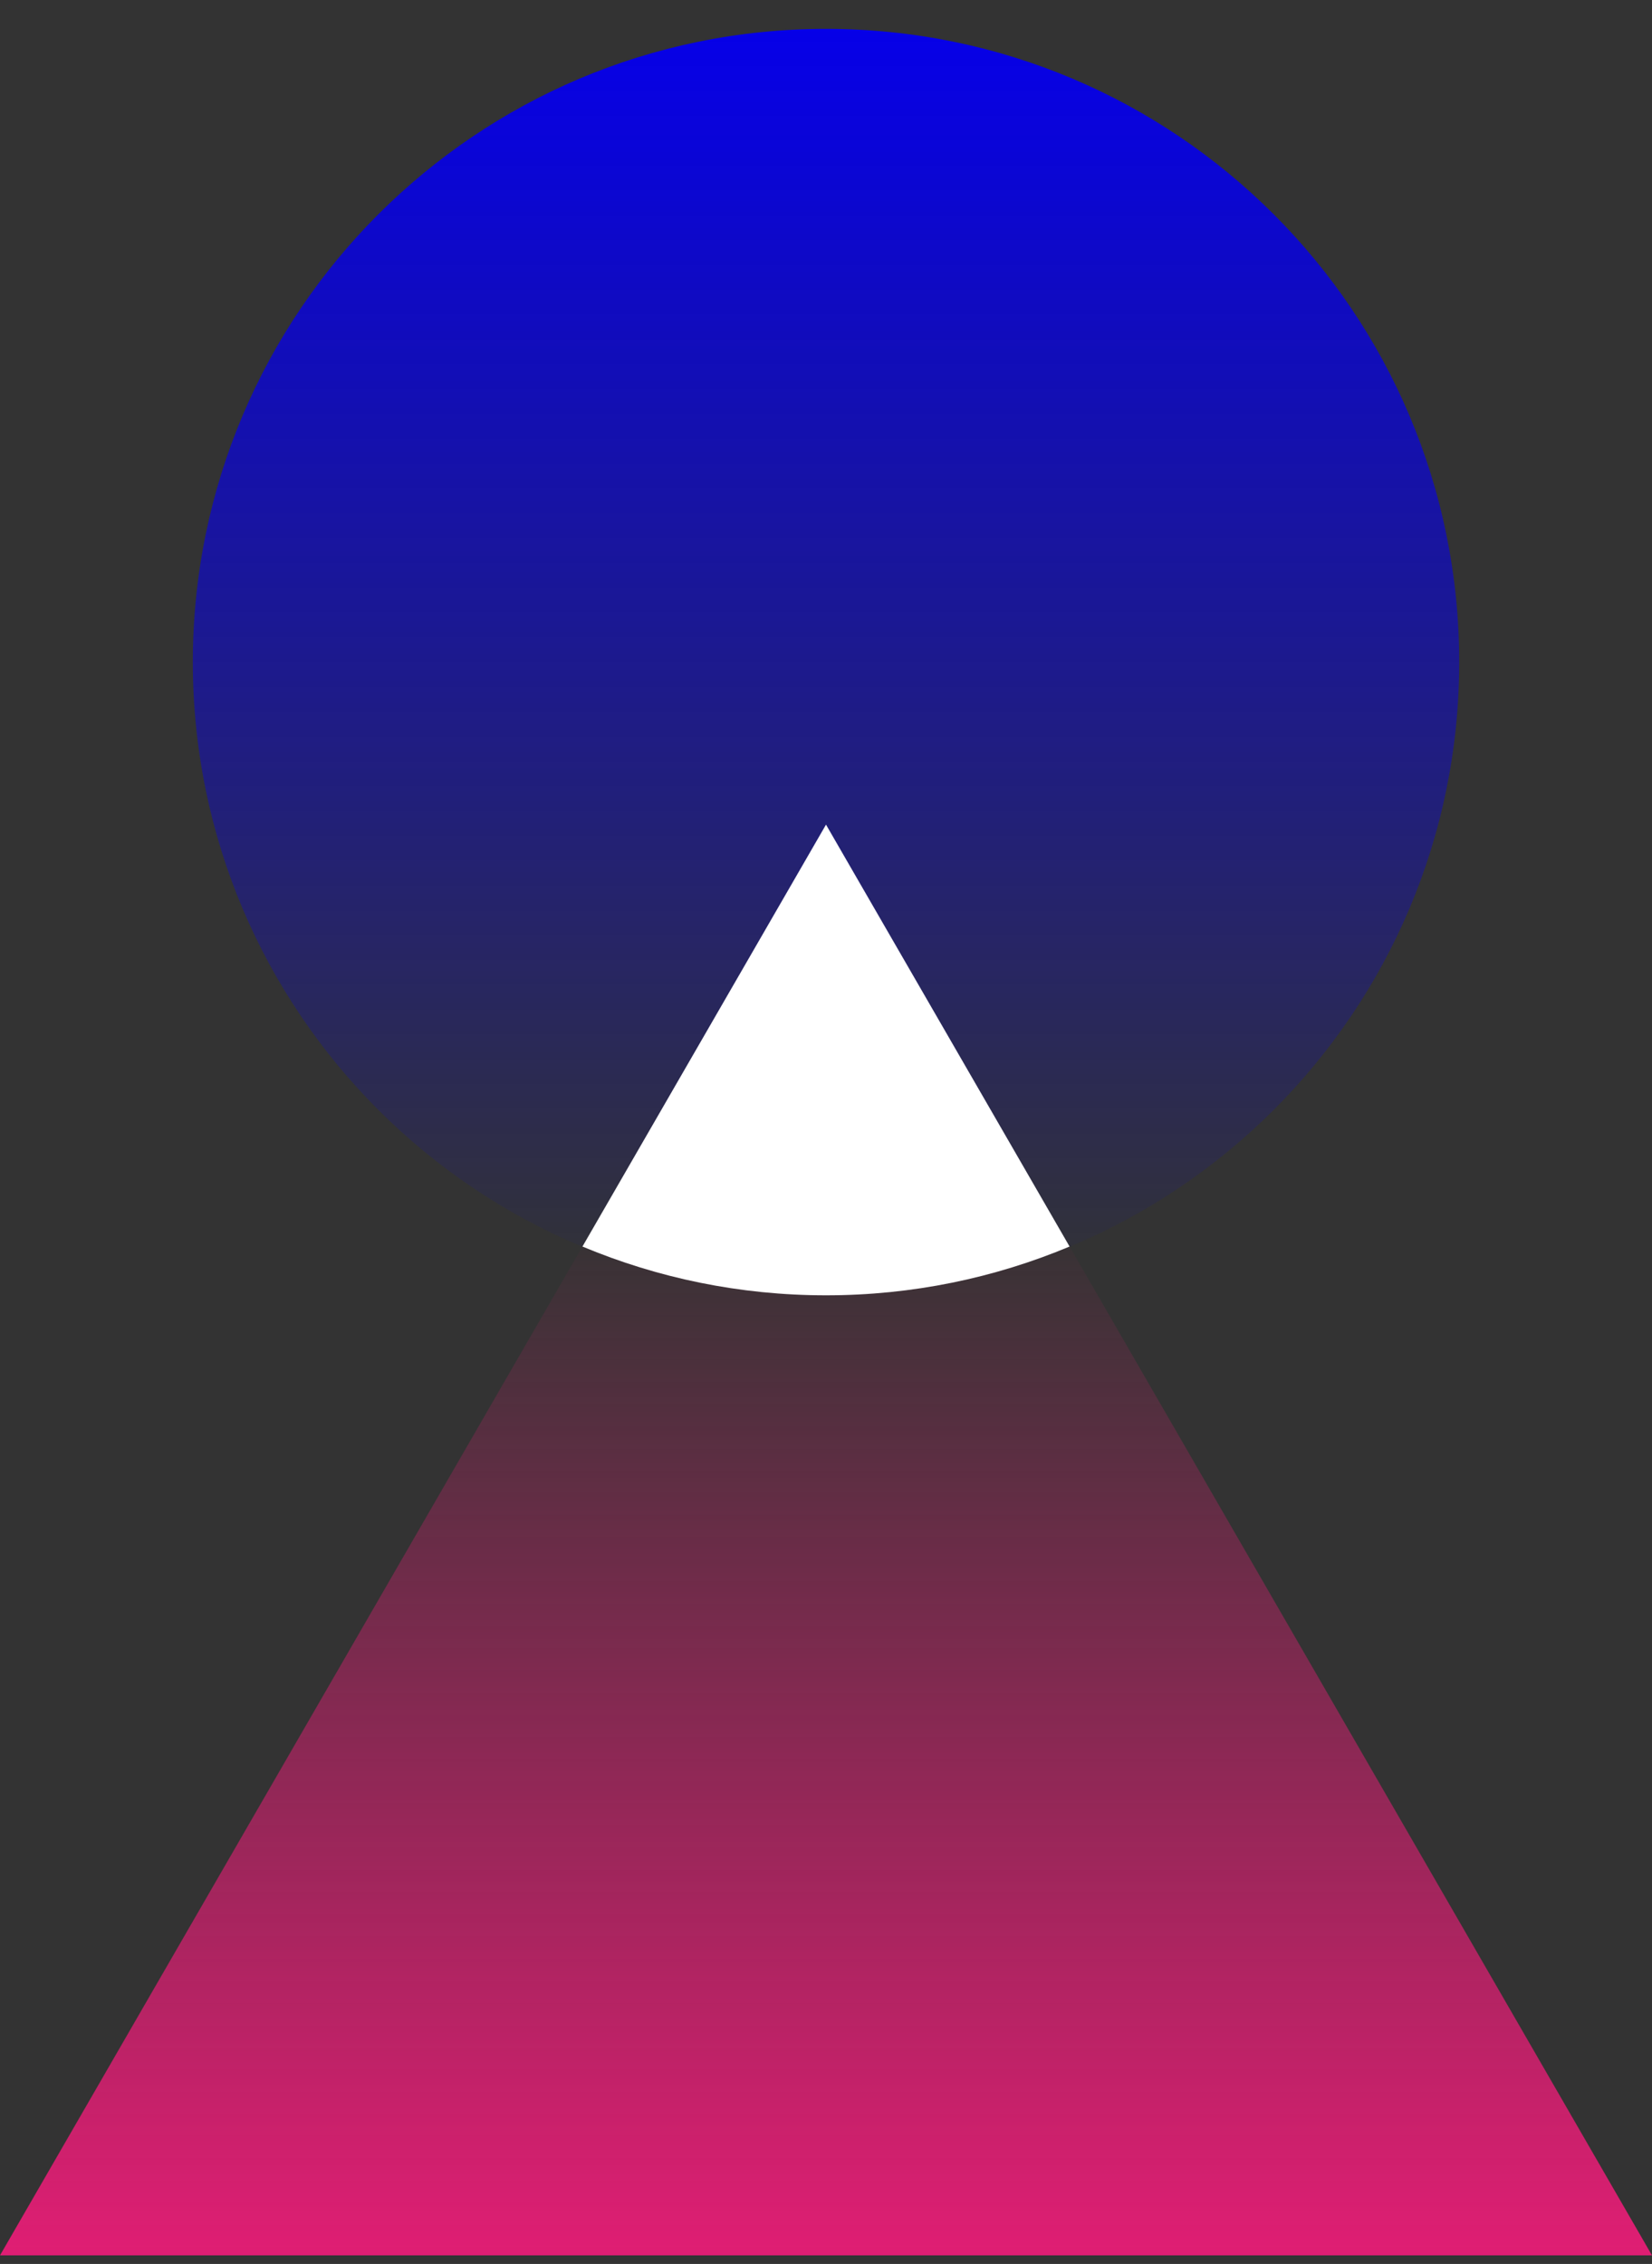 <svg width="54" height="74" viewBox="0 0 54 74" fill="none" xmlns="http://www.w3.org/2000/svg">
<rect x="0" y="0" width="54" height="74" fill="#333333" stroke="none"/>
<path d="M27 42.339C38.431 42.339 47.698 33.072 47.698 21.641C47.698 10.21 38.431 0.944 27 0.944C15.569 0.944 6.303 10.21 6.303 21.641C6.303 33.072 15.569 42.339 27 42.339Z" fill="url(#paint0_linear_241_62)"/>
<path d="M27 26.954L0 73.72H54L27 26.954Z" fill="url(#paint1_linear_241_62)"/>
<path d="M19.039 40.745C21.491 41.771 24.177 42.339 27 42.339C29.824 42.339 32.51 41.771 34.962 40.745L27 26.954L19.039 40.745Z" fill="white"/>
<defs>
<linearGradient id="paint0_linear_241_62" x1="27" y1="0.944" x2="27" y2="42.339" gradientUnits="userSpaceOnUse">
<stop stop-color="#0600E8"/>
<stop offset="1" stop-color="#0600E8" stop-opacity="0"/>
</linearGradient>
<linearGradient id="paint1_linear_241_62" x1="27" y1="76.72" x2="27" y2="39.72" gradientUnits="userSpaceOnUse">
<stop stop-color="#EF1C79"/>
<stop offset="1" stop-color="#EF1C79" stop-opacity="0"/>
</linearGradient>
</defs>
</svg>
